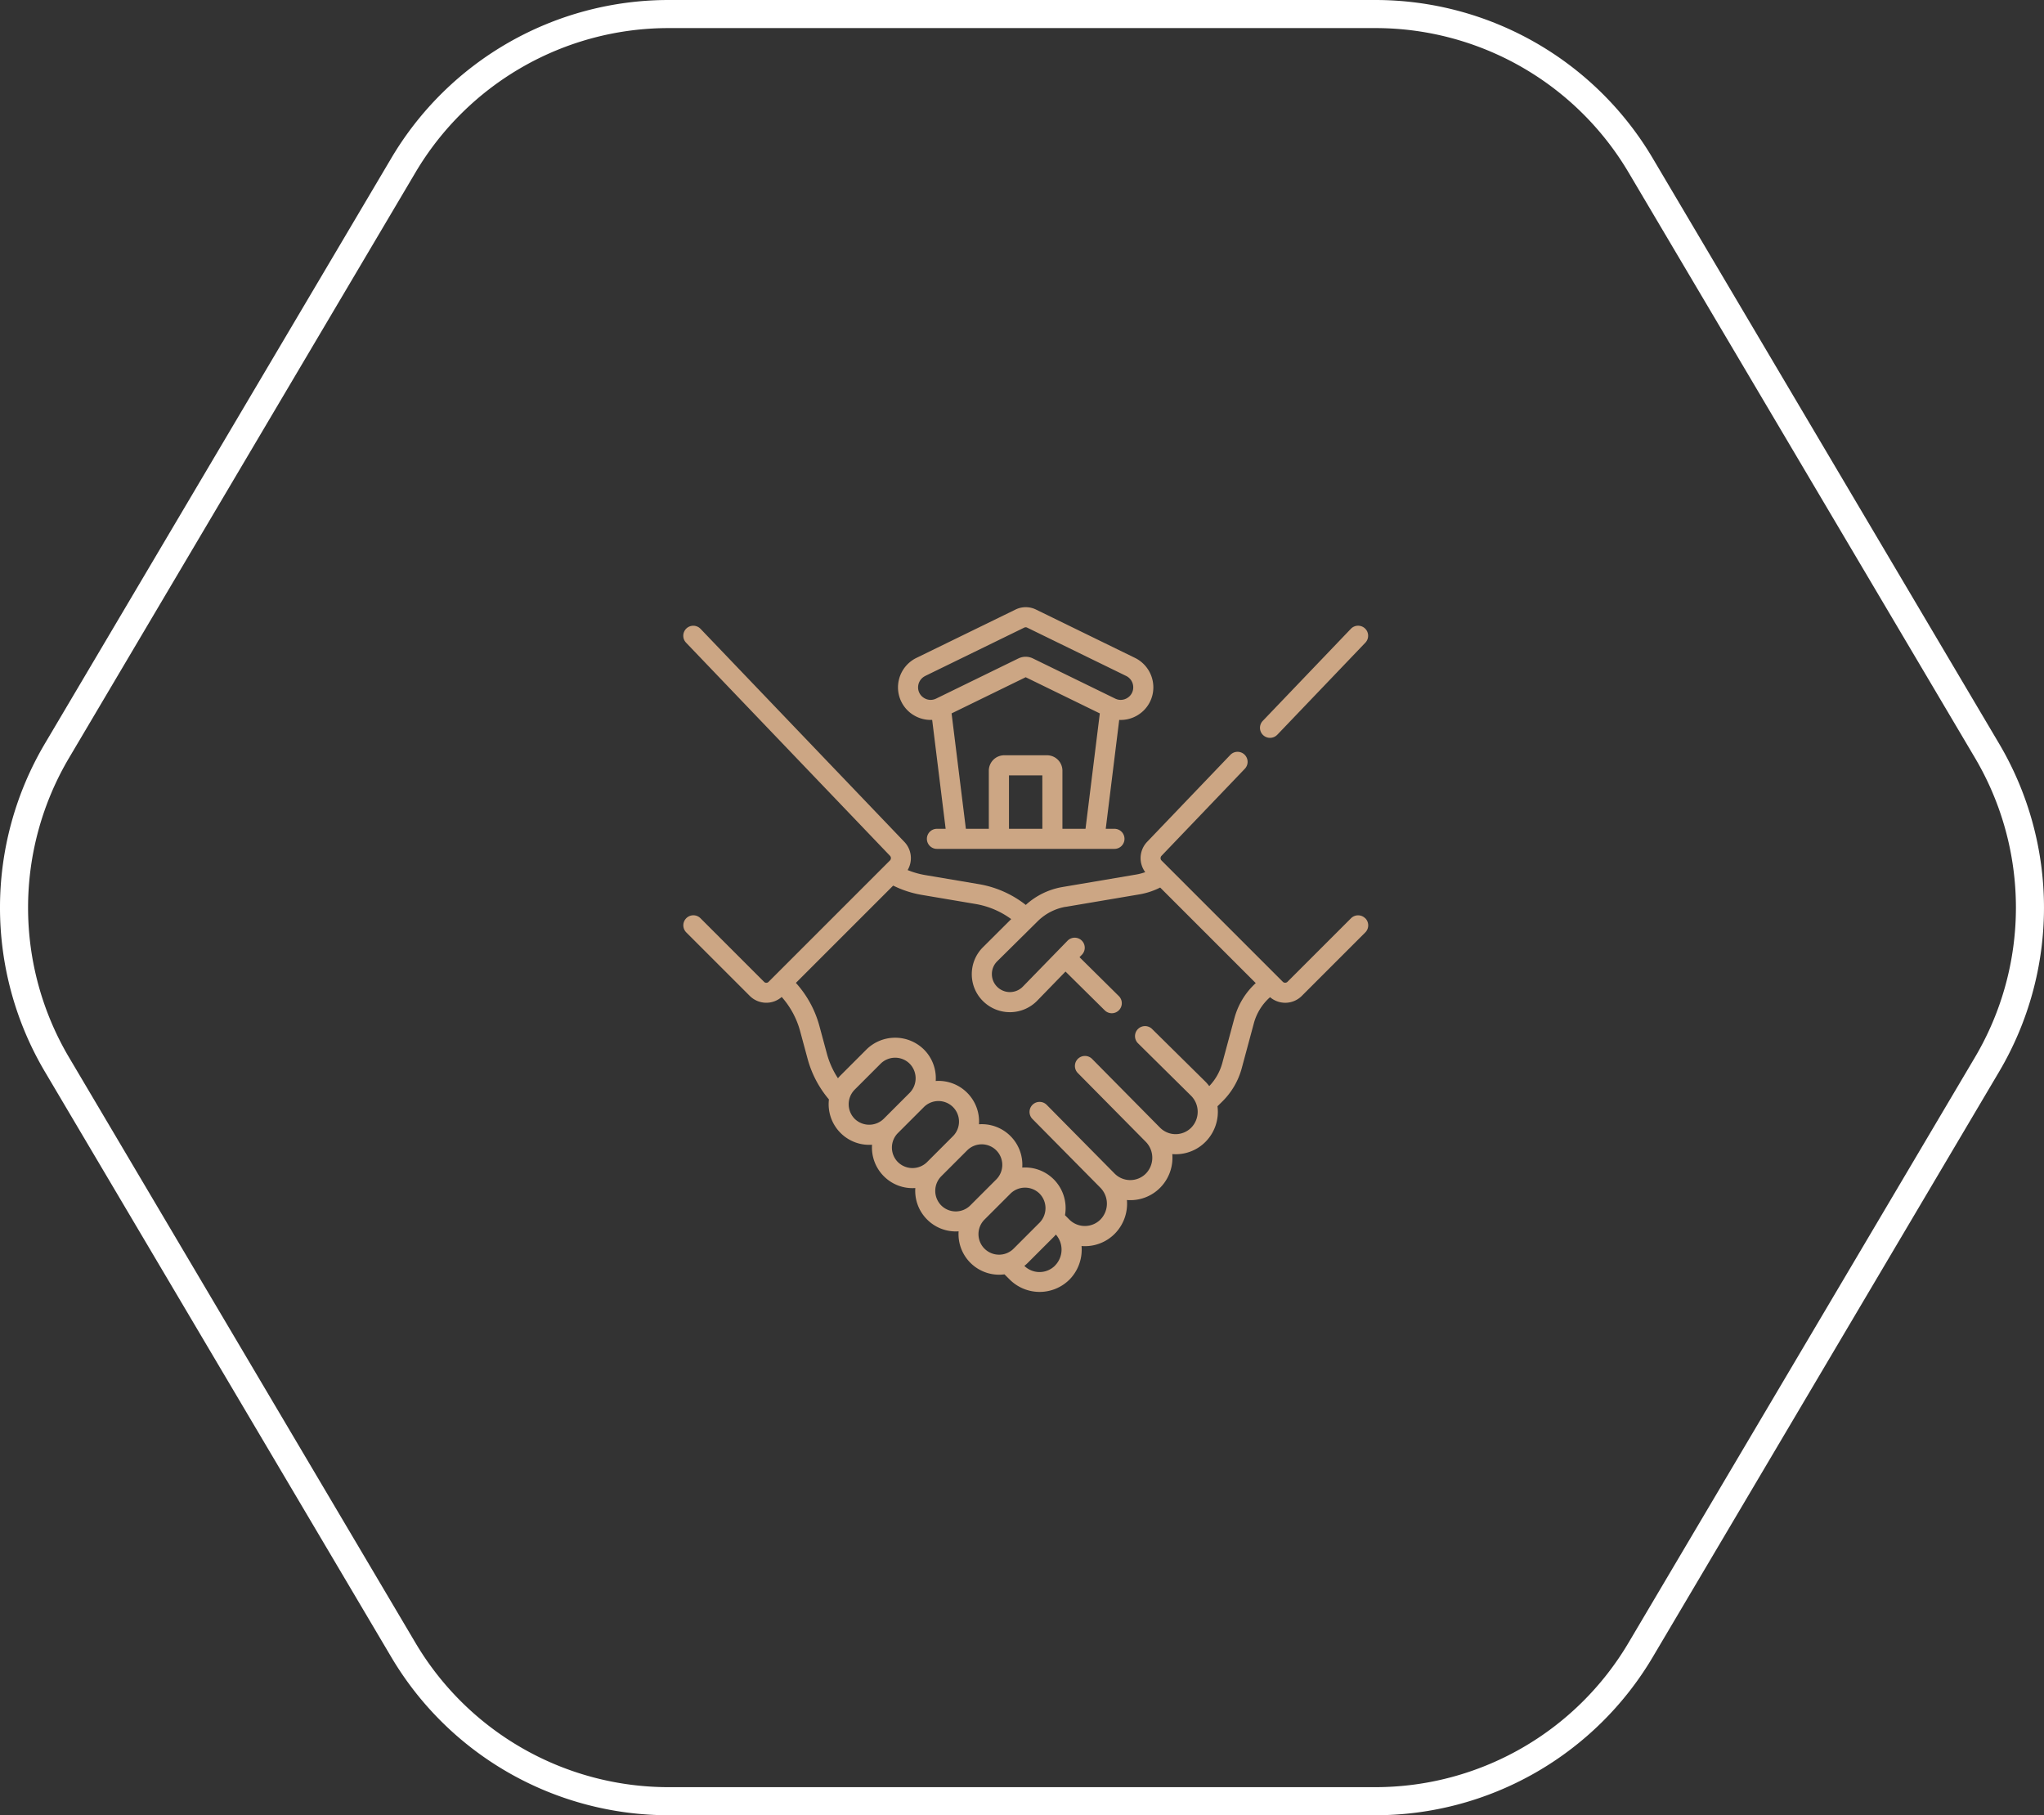 <svg id="Groupe_162283" data-name="Groupe 162283" xmlns="http://www.w3.org/2000/svg" width="145.589" height="129.305" viewBox="0 0 145.589 129.305">
  <rect x="0" y="0" width="145.589" height="129.305" fill="#333333" stroke="none"/>
  <path id="Tracé_83533" data-name="Tracé 83533" d="M232.309-83.439,238.584-90a.715.715,0,0,0-.022-1.01.715.715,0,0,0-1.01.022l-6.275,6.559a.714.714,0,0,0,.022,1.01.715.715,0,0,0,1.01-.022Zm6.264,13.069a.715.715,0,0,0-1.01,0l-4.523,4.523a.239.239,0,0,1-.337,0l-8.638-8.638a.24.24,0,0,1,0-.333l5.933-6.2a.714.714,0,0,0-.022-1.01.714.714,0,0,0-1.01.022l-5.933,6.2a1.677,1.677,0,0,0-.128,2.151,3.718,3.718,0,0,1-.648.171l-5.232.886-.073.013a5.165,5.165,0,0,0-2.555,1.265,7.4,7.4,0,0,0-3.343-1.48l-3.815-.645a5.961,5.961,0,0,1-1.257-.358,1.678,1.678,0,0,0-.226-2L191.23-90.986a.715.715,0,0,0-1.01-.022A.715.715,0,0,0,190.2-90l14.523,15.179a.24.24,0,0,1,0,.333l-8.638,8.638a.223.223,0,0,1-.337,0l-4.523-4.523a.715.715,0,0,0-1.01,0,.714.714,0,0,0,0,1.011l4.523,4.523a1.666,1.666,0,0,0,2.274.075,6.053,6.053,0,0,1,1.315,2.446l.528,1.954a7.507,7.507,0,0,0,1.521,2.9,2.892,2.892,0,0,0,.827,2.386,2.881,2.881,0,0,0,2.244.84,2.888,2.888,0,0,0,.839,2.243,2.876,2.876,0,0,0,2.243.841,2.881,2.881,0,0,0,.841,2.243,2.877,2.877,0,0,0,2.243.841,2.885,2.885,0,0,0,.84,2.243,2.892,2.892,0,0,0,2.427.821l.377.375a3.015,3.015,0,0,0,4.25,0,3.04,3.04,0,0,0,.862-2.393,2.985,2.985,0,0,0,2.371-.88A3.038,3.038,0,0,0,221.6-50.3a2.984,2.984,0,0,0,2.371-.879,3.04,3.04,0,0,0,.862-2.393,2.984,2.984,0,0,0,2.371-.879,3.039,3.039,0,0,0,.848-2.527l.362-.359a5.246,5.246,0,0,0,1.366-2.354l.86-3.192a3.794,3.794,0,0,1,1.132-1.844l.024-.021a1.668,1.668,0,0,0,2.259-.089l4.523-4.523a.715.715,0,0,0,0-1.011ZM204.279-56.087a1.478,1.478,0,0,1-2.072,0h0a1.476,1.476,0,0,1,0-2.072l1.849-1.85a1.467,1.467,0,0,1,2.072,0,1.482,1.482,0,0,1,0,2.073ZM205.29-53a1.467,1.467,0,0,1,0-2.072l1.85-1.85a1.467,1.467,0,0,1,2.072,0,1.467,1.467,0,0,1,0,2.072L207.363-53a1.478,1.478,0,0,1-2.072,0Zm3.083,3.083a1.478,1.478,0,0,1,0-2.072l1.85-1.85a1.466,1.466,0,0,1,2.072,0,1.467,1.467,0,0,1,0,2.072l-1.85,1.85a1.467,1.467,0,0,1-2.072,0Zm3.083,3.083a1.467,1.467,0,0,1,0-2.073l1.85-1.85a1.476,1.476,0,0,1,2.072,0,1.481,1.481,0,0,1,0,2.072l-1.849,1.85a1.467,1.467,0,0,1-2.072,0Zm5.028,1.2a1.55,1.55,0,0,1-1.109.465h0a1.549,1.549,0,0,1-1.079-.439,2.94,2.94,0,0,0,.244-.217l1.85-1.85c.053-.053.1-.108.151-.164a1.619,1.619,0,0,1-.056,2.2Zm12.771-17.617-.861,3.192a3.811,3.811,0,0,1-.93,1.645,3.021,3.021,0,0,0-.27-.315l-3.8-3.753a.715.715,0,0,0-1.01.005.715.715,0,0,0,.005,1.011l3.789,3.747a1.62,1.62,0,0,1,0,2.268,1.567,1.567,0,0,1-2.216,0l-4.842-4.9a.717.717,0,0,0-1.011-.006.715.715,0,0,0-.006,1.011l4.842,4.9a1.621,1.621,0,0,1,0,2.268,1.569,1.569,0,0,1-2.215,0l0,0-4.842-4.9a.716.716,0,0,0-1.011-.006.715.715,0,0,0-.006,1.011l4.842,4.9,0,0a1.619,1.619,0,0,1,0,2.264,1.567,1.567,0,0,1-2.216,0l-.307-.311a2.9,2.9,0,0,0-.8-2.551,2.885,2.885,0,0,0-2.244-.841,2.889,2.889,0,0,0-.839-2.243,2.885,2.885,0,0,0-2.244-.84,2.889,2.889,0,0,0-.839-2.243,2.884,2.884,0,0,0-2.242-.841,2.883,2.883,0,0,0-.841-2.243,2.916,2.916,0,0,0-4.094,0l-1.85,1.85c-.063.063-.122.128-.178.2a6.073,6.073,0,0,1-.79-1.758l-.528-1.954a7.48,7.48,0,0,0-1.679-3.082l6.931-6.931a7.346,7.346,0,0,0,2.046.664l3.814.645a5.971,5.971,0,0,1,2.545,1.078l-2.007,2a2.694,2.694,0,0,0-.8,1.921,2.685,2.685,0,0,0,.833,1.954,2.72,2.72,0,0,0,3.827-.064l2.016-2.075,2.793,2.762a.714.714,0,0,0,1.01-.005.714.714,0,0,0-.006-1.01l-2.8-2.771.171-.176a.714.714,0,0,0-.015-1.01.714.714,0,0,0-1.01.015L214.187-65.5a1.286,1.286,0,0,1-1.811.03,1.271,1.271,0,0,1-.394-.924,1.275,1.275,0,0,1,.377-.909l2.9-2.869a3.745,3.745,0,0,1,1.956-1.011l.025,0,5.253-.889a5.142,5.142,0,0,0,1.476-.487l6.808,6.808a5.22,5.22,0,0,0-1.52,2.5Zm-22.864-21.6a2.313,2.313,0,0,0,1.338.351l.96,7.758h-.621a.715.715,0,0,0-.715.715.715.715,0,0,0,.715.715h12.645a.715.715,0,0,0,.715-.715.714.714,0,0,0-.715-.715h-.621l.96-7.757a2.3,2.3,0,0,0,1.338-.352,2.311,2.311,0,0,0,1.093-1.972,2.34,2.34,0,0,0-1.3-2.09l-7.056-3.445a1.658,1.658,0,0,0-1.463,0L206.6-88.912a2.339,2.339,0,0,0-1.305,2.089,2.312,2.312,0,0,0,1.093,1.972Zm9.187,8.109H213.2v-3.805h2.376Zm3.073,0h-1.644V-80.88a1.1,1.1,0,0,0-1.1-1.1h-3.043a1.1,1.1,0,0,0-1.1,1.1v4.139H210.13l-1.018-8.221,5.279-2.577,5.279,2.577ZM207.23-87.628l7.056-3.444a.235.235,0,0,1,.209,0l7.056,3.444a.9.9,0,0,1,.5.805.879.879,0,0,1-.421.76.88.88,0,0,1-.867.045l-5.852-2.857a1.182,1.182,0,0,0-1.045,0l-5.852,2.857a.88.88,0,0,1-.867-.045.88.88,0,0,1-.421-.76.9.9,0,0,1,.5-.8Zm0,0" transform="translate(-141.333 135.778)" fill="#cca684"/>
  <path id="Tracé_37" data-name="Tracé 37" d="M52.486,2A20.953,20.953,0,0,0,34.453,12.283L9.779,53.982a20.951,20.951,0,0,0,0,21.341l24.674,41.7A20.953,20.953,0,0,0,52.486,127.3H102.82a20.954,20.954,0,0,0,18.033-10.283l24.674-41.7a20.951,20.951,0,0,0,0-21.341l-24.674-41.7A20.954,20.954,0,0,0,102.82,2H52.486m0-2H102.82a22.953,22.953,0,0,1,19.754,11.265l24.674,41.7a22.954,22.954,0,0,1,0,23.378l-24.674,41.7A22.954,22.954,0,0,1,102.82,129.3H52.486A22.954,22.954,0,0,1,32.732,118.04L8.058,76.341a22.954,22.954,0,0,1,0-23.378l24.674-41.7A22.954,22.954,0,0,1,52.486,0Z" transform="translate(-4.859 0)" fill="#fff"/>
</svg>
